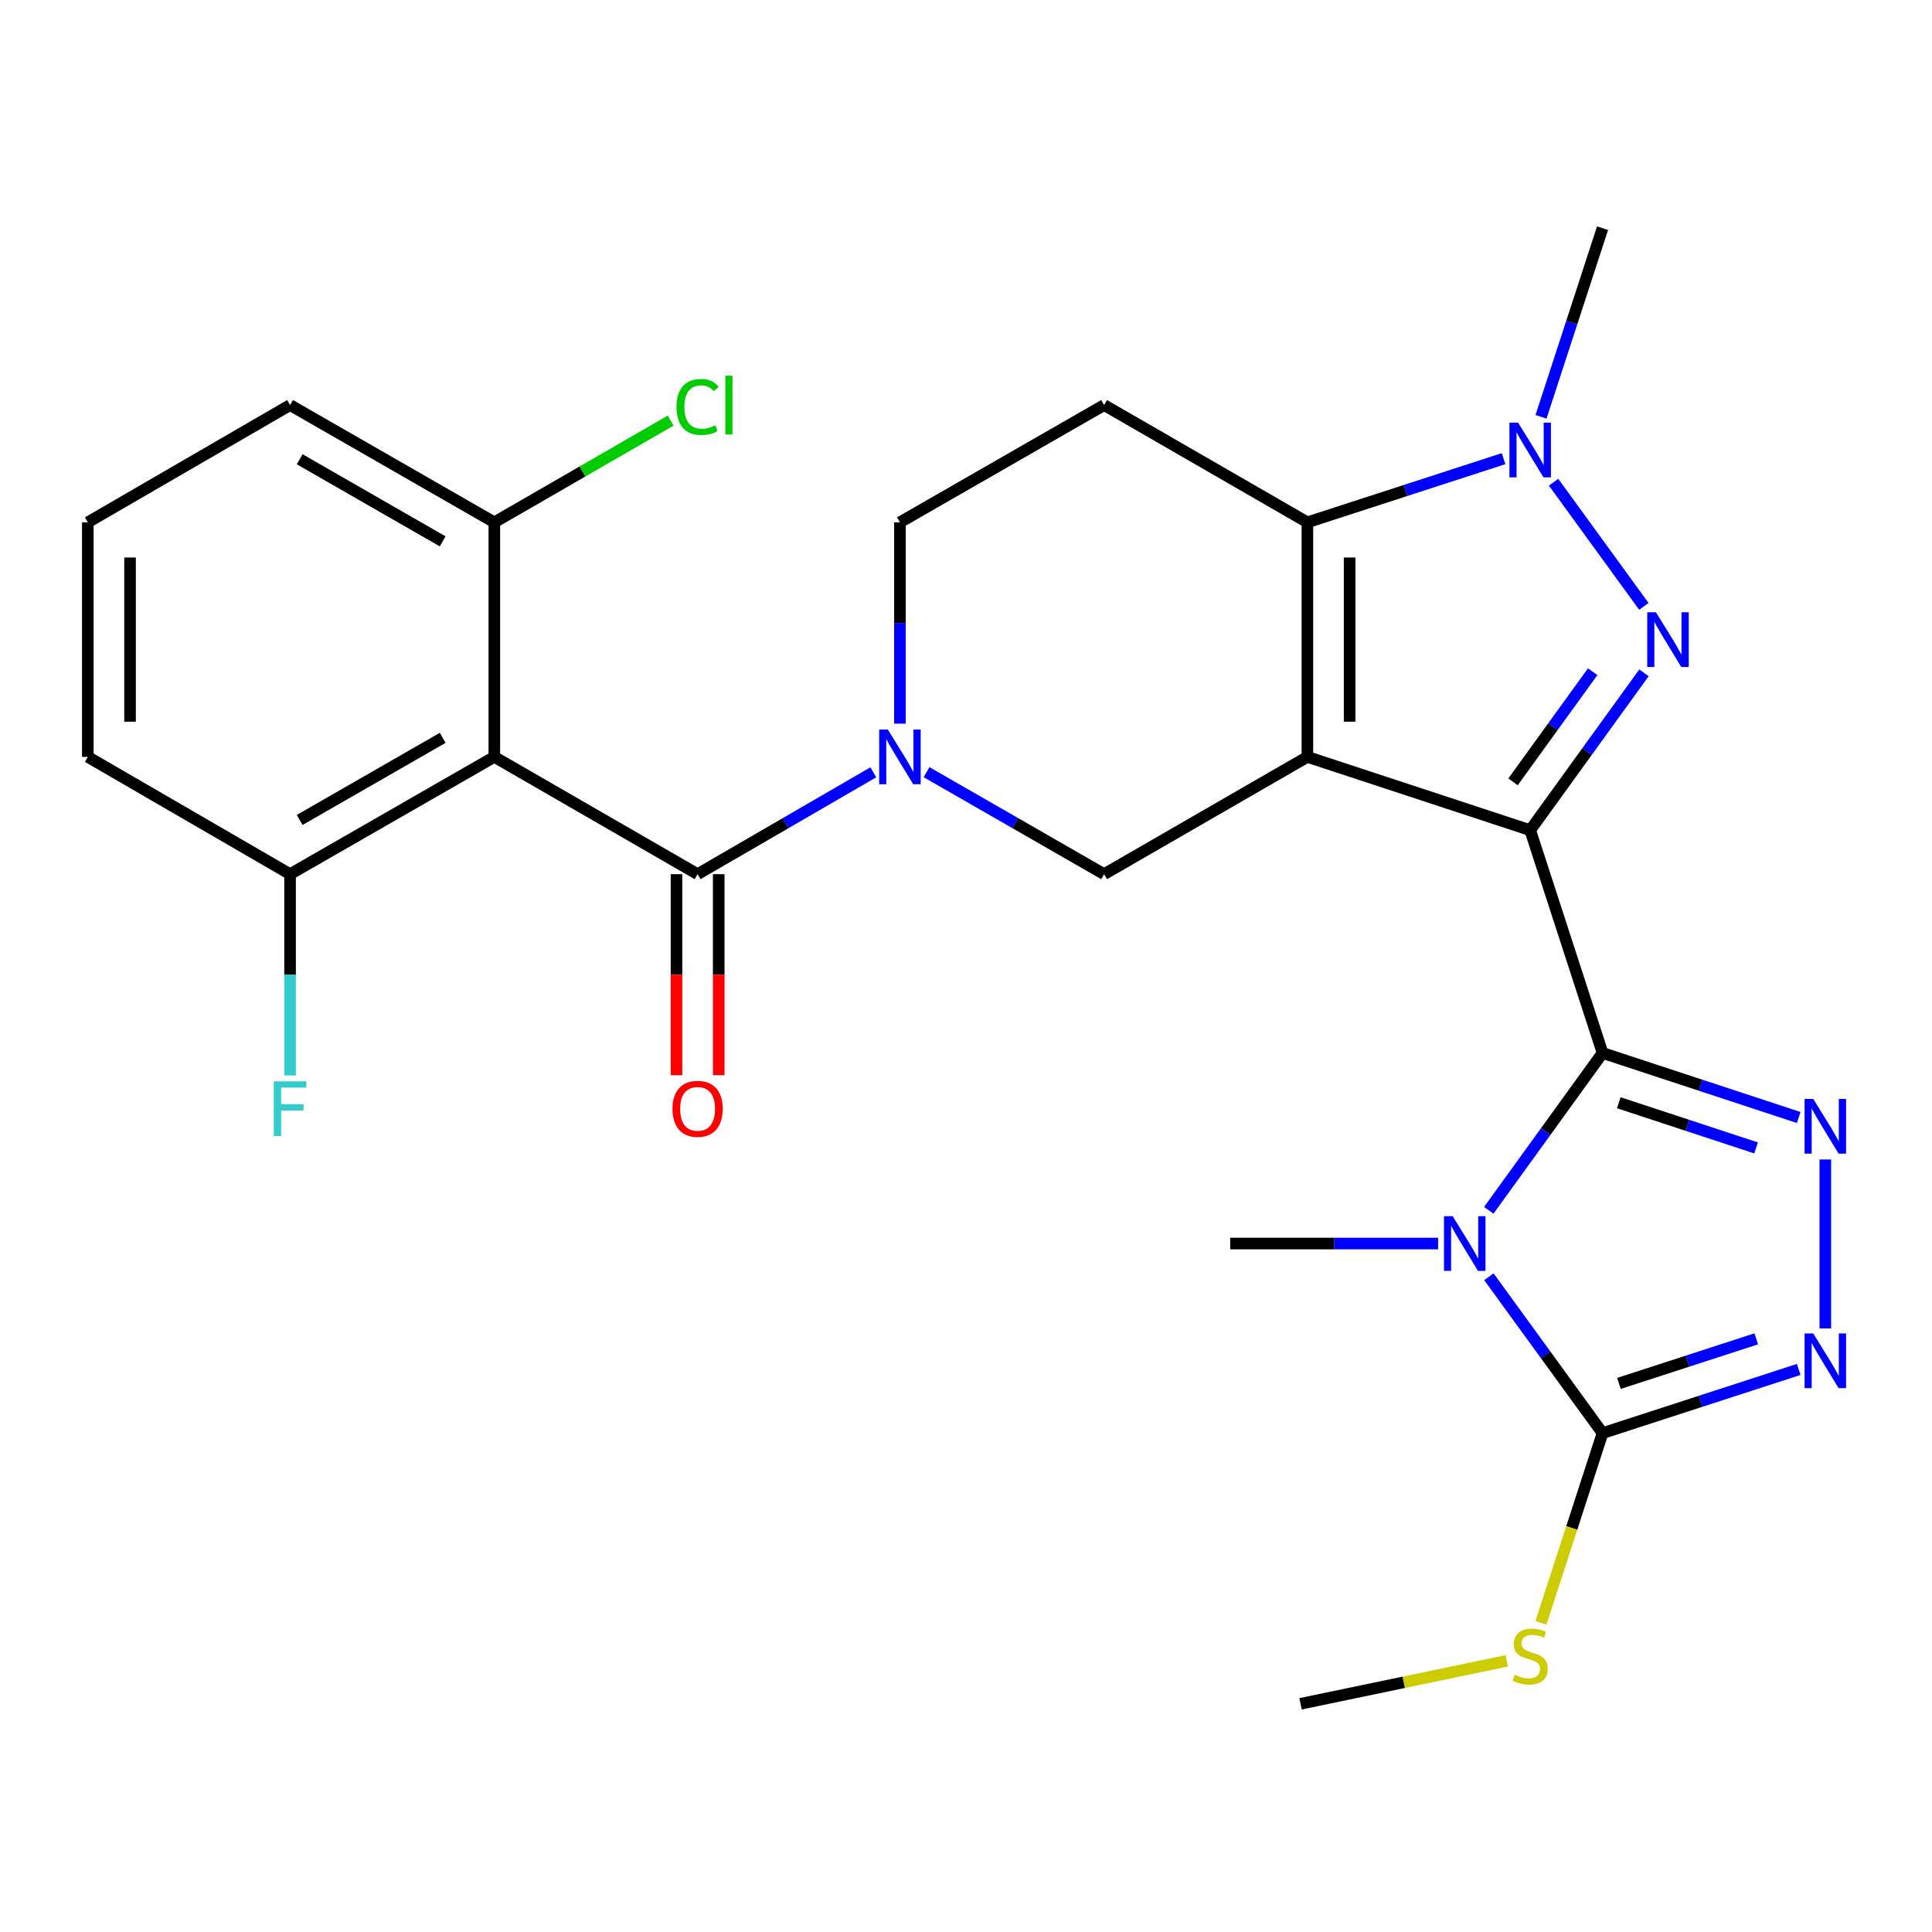<?xml version='1.0' encoding='iso-8859-1'?>
<svg version='1.1' baseProfile='full'
              xmlns='http://www.w3.org/2000/svg'
                      xmlns:rdkit='http://www.rdkit.org/xml'
                      xmlns:xlink='http://www.w3.org/1999/xlink'
                  xml:space='preserve'
width='1000px' height='1000px' viewBox='0 0 1000 1000'>
<!-- END OF HEADER -->
<rect style='opacity:1.0;fill:#FFFFFF;stroke:none' width='1000' height='1000' x='0' y='0'> </rect>
<path class='bond-0' d='M 792.021,429.702 L 676.704,391.761' style='fill:none;fill-rule:evenodd;stroke:#000000;stroke-width:6px;stroke-linecap:butt;stroke-linejoin:miter;stroke-opacity:1' />
<path class='bond-1' d='M 792.021,429.702 L 829.477,545.008' style='fill:none;fill-rule:evenodd;stroke:#000000;stroke-width:6px;stroke-linecap:butt;stroke-linejoin:miter;stroke-opacity:1' />
<path class='bond-3' d='M 792.021,429.702 L 821.467,388.98' style='fill:none;fill-rule:evenodd;stroke:#000000;stroke-width:6px;stroke-linecap:butt;stroke-linejoin:miter;stroke-opacity:1' />
<path class='bond-3' d='M 821.467,388.98 L 850.912,348.258' style='fill:none;fill-rule:evenodd;stroke:#0000FF;stroke-width:6px;stroke-linecap:butt;stroke-linejoin:miter;stroke-opacity:1' />
<path class='bond-3' d='M 783.145,404.68 L 803.757,376.174' style='fill:none;fill-rule:evenodd;stroke:#000000;stroke-width:6px;stroke-linecap:butt;stroke-linejoin:miter;stroke-opacity:1' />
<path class='bond-3' d='M 803.757,376.174 L 824.369,347.669' style='fill:none;fill-rule:evenodd;stroke:#0000FF;stroke-width:6px;stroke-linecap:butt;stroke-linejoin:miter;stroke-opacity:1' />
<path class='bond-4' d='M 676.704,391.761 L 676.704,270.36' style='fill:none;fill-rule:evenodd;stroke:#000000;stroke-width:6px;stroke-linecap:butt;stroke-linejoin:miter;stroke-opacity:1' />
<path class='bond-4' d='M 698.558,373.55 L 698.558,288.57' style='fill:none;fill-rule:evenodd;stroke:#000000;stroke-width:6px;stroke-linecap:butt;stroke-linejoin:miter;stroke-opacity:1' />
<path class='bond-12' d='M 676.704,391.761 L 571.487,452.467' style='fill:none;fill-rule:evenodd;stroke:#000000;stroke-width:6px;stroke-linecap:butt;stroke-linejoin:miter;stroke-opacity:1' />
<path class='bond-2' d='M 829.477,545.008 L 800.032,585.73' style='fill:none;fill-rule:evenodd;stroke:#000000;stroke-width:6px;stroke-linecap:butt;stroke-linejoin:miter;stroke-opacity:1' />
<path class='bond-2' d='M 800.032,585.73 L 770.587,626.452' style='fill:none;fill-rule:evenodd;stroke:#0000FF;stroke-width:6px;stroke-linecap:butt;stroke-linejoin:miter;stroke-opacity:1' />
<path class='bond-5' d='M 829.477,545.008 L 880.243,561.712' style='fill:none;fill-rule:evenodd;stroke:#000000;stroke-width:6px;stroke-linecap:butt;stroke-linejoin:miter;stroke-opacity:1' />
<path class='bond-5' d='M 880.243,561.712 L 931.008,578.417' style='fill:none;fill-rule:evenodd;stroke:#0000FF;stroke-width:6px;stroke-linecap:butt;stroke-linejoin:miter;stroke-opacity:1' />
<path class='bond-5' d='M 837.876,570.778 L 873.412,582.471' style='fill:none;fill-rule:evenodd;stroke:#000000;stroke-width:6px;stroke-linecap:butt;stroke-linejoin:miter;stroke-opacity:1' />
<path class='bond-5' d='M 873.412,582.471 L 908.948,594.165' style='fill:none;fill-rule:evenodd;stroke:#0000FF;stroke-width:6px;stroke-linecap:butt;stroke-linejoin:miter;stroke-opacity:1' />
<path class='bond-7' d='M 770.645,660.848 L 800.061,701.315' style='fill:none;fill-rule:evenodd;stroke:#0000FF;stroke-width:6px;stroke-linecap:butt;stroke-linejoin:miter;stroke-opacity:1' />
<path class='bond-7' d='M 800.061,701.315 L 829.477,741.781' style='fill:none;fill-rule:evenodd;stroke:#000000;stroke-width:6px;stroke-linecap:butt;stroke-linejoin:miter;stroke-opacity:1' />
<path class='bond-19' d='M 744.372,643.656 L 690.559,643.656' style='fill:none;fill-rule:evenodd;stroke:#0000FF;stroke-width:6px;stroke-linecap:butt;stroke-linejoin:miter;stroke-opacity:1' />
<path class='bond-19' d='M 690.559,643.656 L 636.747,643.656' style='fill:none;fill-rule:evenodd;stroke:#000000;stroke-width:6px;stroke-linecap:butt;stroke-linejoin:miter;stroke-opacity:1' />
<path class='bond-6' d='M 850.854,313.861 L 804.133,249.59' style='fill:none;fill-rule:evenodd;stroke:#0000FF;stroke-width:6px;stroke-linecap:butt;stroke-linejoin:miter;stroke-opacity:1' />
<path class='bond-13' d='M 676.704,270.36 L 571.487,209.654' style='fill:none;fill-rule:evenodd;stroke:#000000;stroke-width:6px;stroke-linecap:butt;stroke-linejoin:miter;stroke-opacity:1' />
<path class='bond-27' d='M 676.704,270.36 L 727.477,253.879' style='fill:none;fill-rule:evenodd;stroke:#000000;stroke-width:6px;stroke-linecap:butt;stroke-linejoin:miter;stroke-opacity:1' />
<path class='bond-27' d='M 727.477,253.879 L 778.25,237.398' style='fill:none;fill-rule:evenodd;stroke:#0000FF;stroke-width:6px;stroke-linecap:butt;stroke-linejoin:miter;stroke-opacity:1' />
<path class='bond-10' d='M 944.783,600.144 L 944.783,687.585' style='fill:none;fill-rule:evenodd;stroke:#0000FF;stroke-width:6px;stroke-linecap:butt;stroke-linejoin:miter;stroke-opacity:1' />
<path class='bond-20' d='M 797.626,215.749 L 813.551,166.929' style='fill:none;fill-rule:evenodd;stroke:#0000FF;stroke-width:6px;stroke-linecap:butt;stroke-linejoin:miter;stroke-opacity:1' />
<path class='bond-20' d='M 813.551,166.929 L 829.477,118.108' style='fill:none;fill-rule:evenodd;stroke:#000000;stroke-width:6px;stroke-linecap:butt;stroke-linejoin:miter;stroke-opacity:1' />
<path class='bond-18' d='M 829.477,741.781 L 813.534,790.876' style='fill:none;fill-rule:evenodd;stroke:#000000;stroke-width:6px;stroke-linecap:butt;stroke-linejoin:miter;stroke-opacity:1' />
<path class='bond-18' d='M 813.534,790.876 L 797.591,839.972' style='fill:none;fill-rule:evenodd;stroke:#CCCC00;stroke-width:6px;stroke-linecap:butt;stroke-linejoin:miter;stroke-opacity:1' />
<path class='bond-28' d='M 829.477,741.781 L 880.245,725.301' style='fill:none;fill-rule:evenodd;stroke:#000000;stroke-width:6px;stroke-linecap:butt;stroke-linejoin:miter;stroke-opacity:1' />
<path class='bond-28' d='M 880.245,725.301 L 931.012,708.82' style='fill:none;fill-rule:evenodd;stroke:#0000FF;stroke-width:6px;stroke-linecap:butt;stroke-linejoin:miter;stroke-opacity:1' />
<path class='bond-28' d='M 837.96,716.051 L 873.497,704.514' style='fill:none;fill-rule:evenodd;stroke:#000000;stroke-width:6px;stroke-linecap:butt;stroke-linejoin:miter;stroke-opacity:1' />
<path class='bond-28' d='M 873.497,704.514 L 909.034,692.978' style='fill:none;fill-rule:evenodd;stroke:#0000FF;stroke-width:6px;stroke-linecap:butt;stroke-linejoin:miter;stroke-opacity:1' />
<path class='bond-8' d='M 479.585,399.68 L 525.536,426.073' style='fill:none;fill-rule:evenodd;stroke:#0000FF;stroke-width:6px;stroke-linecap:butt;stroke-linejoin:miter;stroke-opacity:1' />
<path class='bond-8' d='M 525.536,426.073 L 571.487,452.467' style='fill:none;fill-rule:evenodd;stroke:#000000;stroke-width:6px;stroke-linecap:butt;stroke-linejoin:miter;stroke-opacity:1' />
<path class='bond-9' d='M 452.032,399.741 L 406.555,426.104' style='fill:none;fill-rule:evenodd;stroke:#0000FF;stroke-width:6px;stroke-linecap:butt;stroke-linejoin:miter;stroke-opacity:1' />
<path class='bond-9' d='M 406.555,426.104 L 361.079,452.467' style='fill:none;fill-rule:evenodd;stroke:#000000;stroke-width:6px;stroke-linecap:butt;stroke-linejoin:miter;stroke-opacity:1' />
<path class='bond-14' d='M 465.798,374.566 L 465.798,322.463' style='fill:none;fill-rule:evenodd;stroke:#0000FF;stroke-width:6px;stroke-linecap:butt;stroke-linejoin:miter;stroke-opacity:1' />
<path class='bond-14' d='M 465.798,322.463 L 465.798,270.36' style='fill:none;fill-rule:evenodd;stroke:#000000;stroke-width:6px;stroke-linecap:butt;stroke-linejoin:miter;stroke-opacity:1' />
<path class='bond-11' d='M 361.079,452.467 L 255.863,391.761' style='fill:none;fill-rule:evenodd;stroke:#000000;stroke-width:6px;stroke-linecap:butt;stroke-linejoin:miter;stroke-opacity:1' />
<path class='bond-17' d='M 350.152,452.467 L 350.152,504.484' style='fill:none;fill-rule:evenodd;stroke:#000000;stroke-width:6px;stroke-linecap:butt;stroke-linejoin:miter;stroke-opacity:1' />
<path class='bond-17' d='M 350.152,504.484 L 350.152,556.501' style='fill:none;fill-rule:evenodd;stroke:#FF0000;stroke-width:6px;stroke-linecap:butt;stroke-linejoin:miter;stroke-opacity:1' />
<path class='bond-17' d='M 372.006,452.467 L 372.006,504.484' style='fill:none;fill-rule:evenodd;stroke:#000000;stroke-width:6px;stroke-linecap:butt;stroke-linejoin:miter;stroke-opacity:1' />
<path class='bond-17' d='M 372.006,504.484 L 372.006,556.501' style='fill:none;fill-rule:evenodd;stroke:#FF0000;stroke-width:6px;stroke-linecap:butt;stroke-linejoin:miter;stroke-opacity:1' />
<path class='bond-15' d='M 255.863,391.761 L 150.137,452.467' style='fill:none;fill-rule:evenodd;stroke:#000000;stroke-width:6px;stroke-linecap:butt;stroke-linejoin:miter;stroke-opacity:1' />
<path class='bond-15' d='M 229.122,381.914 L 155.113,424.409' style='fill:none;fill-rule:evenodd;stroke:#000000;stroke-width:6px;stroke-linecap:butt;stroke-linejoin:miter;stroke-opacity:1' />
<path class='bond-16' d='M 255.863,391.761 L 255.863,270.36' style='fill:none;fill-rule:evenodd;stroke:#000000;stroke-width:6px;stroke-linecap:butt;stroke-linejoin:miter;stroke-opacity:1' />
<path class='bond-29' d='M 571.487,209.654 L 465.798,270.36' style='fill:none;fill-rule:evenodd;stroke:#000000;stroke-width:6px;stroke-linecap:butt;stroke-linejoin:miter;stroke-opacity:1' />
<path class='bond-21' d='M 150.137,452.467 L 150.137,504.564' style='fill:none;fill-rule:evenodd;stroke:#000000;stroke-width:6px;stroke-linecap:butt;stroke-linejoin:miter;stroke-opacity:1' />
<path class='bond-21' d='M 150.137,504.564 L 150.137,556.661' style='fill:none;fill-rule:evenodd;stroke:#33CCCC;stroke-width:6px;stroke-linecap:butt;stroke-linejoin:miter;stroke-opacity:1' />
<path class='bond-25' d='M 150.137,452.467 L 45.455,391.761' style='fill:none;fill-rule:evenodd;stroke:#000000;stroke-width:6px;stroke-linecap:butt;stroke-linejoin:miter;stroke-opacity:1' />
<path class='bond-22' d='M 255.863,270.36 L 301.493,244.033' style='fill:none;fill-rule:evenodd;stroke:#000000;stroke-width:6px;stroke-linecap:butt;stroke-linejoin:miter;stroke-opacity:1' />
<path class='bond-22' d='M 301.493,244.033 L 347.122,217.706' style='fill:none;fill-rule:evenodd;stroke:#00CC00;stroke-width:6px;stroke-linecap:butt;stroke-linejoin:miter;stroke-opacity:1' />
<path class='bond-24' d='M 255.863,270.36 L 150.137,209.654' style='fill:none;fill-rule:evenodd;stroke:#000000;stroke-width:6px;stroke-linecap:butt;stroke-linejoin:miter;stroke-opacity:1' />
<path class='bond-24' d='M 229.122,280.206 L 155.113,237.712' style='fill:none;fill-rule:evenodd;stroke:#000000;stroke-width:6px;stroke-linecap:butt;stroke-linejoin:miter;stroke-opacity:1' />
<path class='bond-26' d='M 779.906,859.648 L 726.532,870.77' style='fill:none;fill-rule:evenodd;stroke:#CCCC00;stroke-width:6px;stroke-linecap:butt;stroke-linejoin:miter;stroke-opacity:1' />
<path class='bond-26' d='M 726.532,870.77 L 673.158,881.892' style='fill:none;fill-rule:evenodd;stroke:#000000;stroke-width:6px;stroke-linecap:butt;stroke-linejoin:miter;stroke-opacity:1' />
<path class='bond-23' d='M 45.455,270.36 L 150.137,209.654' style='fill:none;fill-rule:evenodd;stroke:#000000;stroke-width:6px;stroke-linecap:butt;stroke-linejoin:miter;stroke-opacity:1' />
<path class='bond-30' d='M 45.455,270.36 L 45.455,391.761' style='fill:none;fill-rule:evenodd;stroke:#000000;stroke-width:6px;stroke-linecap:butt;stroke-linejoin:miter;stroke-opacity:1' />
<path class='bond-30' d='M 67.309,288.57 L 67.309,373.55' style='fill:none;fill-rule:evenodd;stroke:#000000;stroke-width:6px;stroke-linecap:butt;stroke-linejoin:miter;stroke-opacity:1' />
<path  class='atom-3' d='M 751.887 629.496
L 761.167 644.496
Q 762.087 645.976, 763.567 648.656
Q 765.047 651.336, 765.127 651.496
L 765.127 629.496
L 768.887 629.496
L 768.887 657.816
L 765.007 657.816
L 755.047 641.416
Q 753.887 639.496, 752.647 637.296
Q 751.447 635.096, 751.087 634.416
L 751.087 657.816
L 747.407 657.816
L 747.407 629.496
L 751.887 629.496
' fill='#0000FF'/>
<path  class='atom-4' d='M 857.091 316.894
L 866.371 331.894
Q 867.291 333.374, 868.771 336.054
Q 870.251 338.734, 870.331 338.894
L 870.331 316.894
L 874.091 316.894
L 874.091 345.214
L 870.211 345.214
L 860.251 328.814
Q 859.091 326.894, 857.851 324.694
Q 856.651 322.494, 856.291 321.814
L 856.291 345.214
L 852.611 345.214
L 852.611 316.894
L 857.091 316.894
' fill='#0000FF'/>
<path  class='atom-6' d='M 938.523 568.789
L 947.803 583.789
Q 948.723 585.269, 950.203 587.949
Q 951.683 590.629, 951.763 590.789
L 951.763 568.789
L 955.523 568.789
L 955.523 597.109
L 951.643 597.109
L 941.683 580.709
Q 940.523 578.789, 939.283 576.589
Q 938.083 574.389, 937.723 573.709
L 937.723 597.109
L 934.043 597.109
L 934.043 568.789
L 938.523 568.789
' fill='#0000FF'/>
<path  class='atom-7' d='M 785.761 218.768
L 795.041 233.768
Q 795.961 235.248, 797.441 237.928
Q 798.921 240.608, 799.001 240.768
L 799.001 218.768
L 802.761 218.768
L 802.761 247.088
L 798.881 247.088
L 788.921 230.688
Q 787.761 228.768, 786.521 226.568
Q 785.321 224.368, 784.961 223.688
L 784.961 247.088
L 781.281 247.088
L 781.281 218.768
L 785.761 218.768
' fill='#0000FF'/>
<path  class='atom-9' d='M 459.538 377.601
L 468.818 392.601
Q 469.738 394.081, 471.218 396.761
Q 472.698 399.441, 472.778 399.601
L 472.778 377.601
L 476.538 377.601
L 476.538 405.921
L 472.658 405.921
L 462.698 389.521
Q 461.538 387.601, 460.298 385.401
Q 459.098 383.201, 458.738 382.521
L 458.738 405.921
L 455.058 405.921
L 455.058 377.601
L 459.538 377.601
' fill='#0000FF'/>
<path  class='atom-11' d='M 938.523 690.19
L 947.803 705.19
Q 948.723 706.67, 950.203 709.35
Q 951.683 712.03, 951.763 712.19
L 951.763 690.19
L 955.523 690.19
L 955.523 718.51
L 951.643 718.51
L 941.683 702.11
Q 940.523 700.19, 939.283 697.99
Q 938.083 695.79, 937.723 695.11
L 937.723 718.51
L 934.043 718.51
L 934.043 690.19
L 938.523 690.19
' fill='#0000FF'/>
<path  class='atom-18' d='M 348.079 573.935
Q 348.079 567.135, 351.439 563.335
Q 354.799 559.535, 361.079 559.535
Q 367.359 559.535, 370.719 563.335
Q 374.079 567.135, 374.079 573.935
Q 374.079 580.815, 370.679 584.735
Q 367.279 588.615, 361.079 588.615
Q 354.839 588.615, 351.439 584.735
Q 348.079 580.855, 348.079 573.935
M 361.079 585.415
Q 365.399 585.415, 367.719 582.535
Q 370.079 579.615, 370.079 573.935
Q 370.079 568.375, 367.719 565.575
Q 365.399 562.735, 361.079 562.735
Q 356.759 562.735, 354.399 565.535
Q 352.079 568.335, 352.079 573.935
Q 352.079 579.655, 354.399 582.535
Q 356.759 585.415, 361.079 585.415
' fill='#FF0000'/>
<path  class='atom-19' d='M 784.021 866.843
Q 784.341 866.963, 785.661 867.523
Q 786.981 868.083, 788.421 868.443
Q 789.901 868.763, 791.341 868.763
Q 794.021 868.763, 795.581 867.483
Q 797.141 866.163, 797.141 863.883
Q 797.141 862.323, 796.341 861.363
Q 795.581 860.403, 794.381 859.883
Q 793.181 859.363, 791.181 858.763
Q 788.661 858.003, 787.141 857.283
Q 785.661 856.563, 784.581 855.043
Q 783.541 853.523, 783.541 850.963
Q 783.541 847.403, 785.941 845.203
Q 788.381 843.003, 793.181 843.003
Q 796.461 843.003, 800.181 844.563
L 799.261 847.643
Q 795.861 846.243, 793.301 846.243
Q 790.541 846.243, 789.021 847.403
Q 787.501 848.523, 787.541 850.483
Q 787.541 852.003, 788.301 852.923
Q 789.101 853.843, 790.221 854.363
Q 791.381 854.883, 793.301 855.483
Q 795.861 856.283, 797.381 857.083
Q 798.901 857.883, 799.981 859.523
Q 801.101 861.123, 801.101 863.883
Q 801.101 867.803, 798.461 869.923
Q 795.861 872.003, 791.501 872.003
Q 788.981 872.003, 787.061 871.443
Q 785.181 870.923, 782.941 870.003
L 784.021 866.843
' fill='#CCCC00'/>
<path  class='atom-22' d='M 141.717 559.695
L 158.557 559.695
L 158.557 562.935
L 145.517 562.935
L 145.517 571.535
L 157.117 571.535
L 157.117 574.815
L 145.517 574.815
L 145.517 588.015
L 141.717 588.015
L 141.717 559.695
' fill='#33CCCC'/>
<path  class='atom-23' d='M 350.159 210.634
Q 350.159 203.594, 353.439 199.914
Q 356.759 196.194, 363.039 196.194
Q 368.879 196.194, 371.999 200.314
L 369.359 202.474
Q 367.079 199.474, 363.039 199.474
Q 358.759 199.474, 356.479 202.354
Q 354.239 205.194, 354.239 210.634
Q 354.239 216.234, 356.559 219.114
Q 358.919 221.994, 363.479 221.994
Q 366.599 221.994, 370.239 220.114
L 371.359 223.114
Q 369.879 224.074, 367.639 224.634
Q 365.399 225.194, 362.919 225.194
Q 356.759 225.194, 353.439 221.434
Q 350.159 217.674, 350.159 210.634
' fill='#00CC00'/>
<path  class='atom-23' d='M 375.439 194.474
L 379.119 194.474
L 379.119 224.834
L 375.439 224.834
L 375.439 194.474
' fill='#00CC00'/>
</svg>

